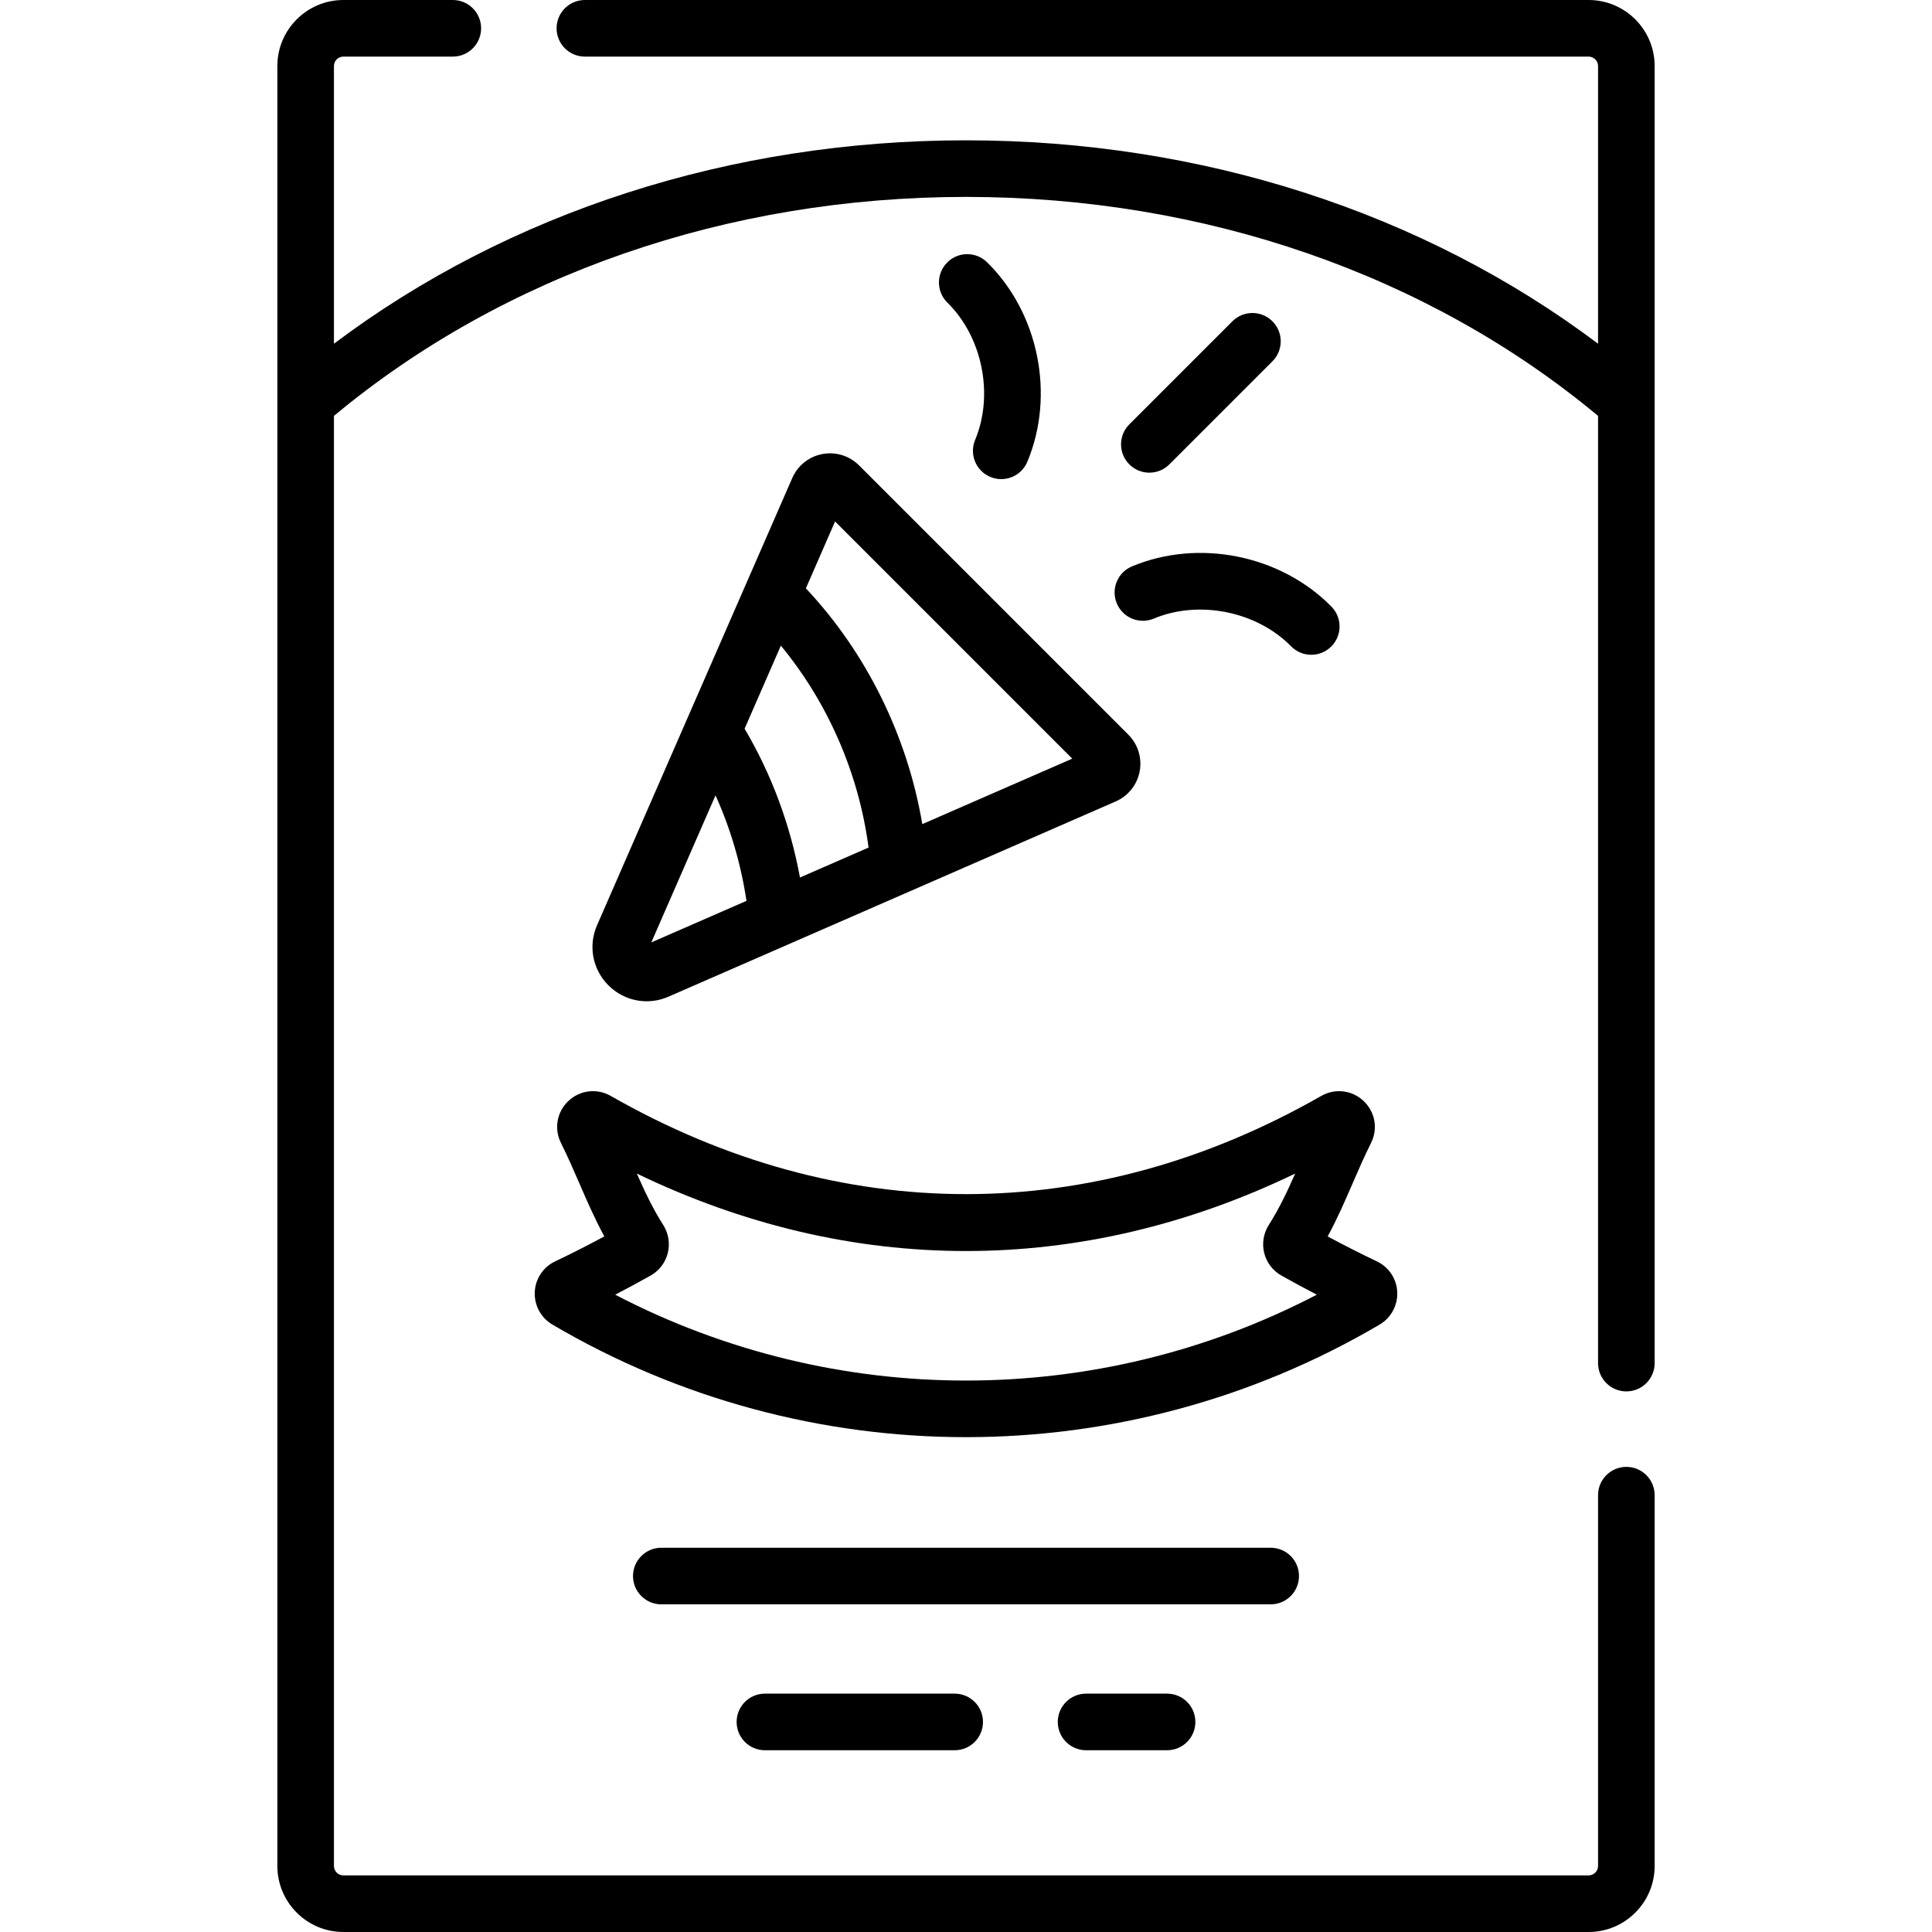 <svg xmlns="http://www.w3.org/2000/svg" id="Capa_1" height="512" viewBox="0 0 512 512" width="512"><g><path d="m431 368.737c4.143 0 7.5-3.358 7.5-7.5v-343.737c0-9.649-7.851-17.5-17.5-17.5h-266c-4.142 0-7.5 3.358-7.5 7.5s3.358 7.5 7.5 7.5h266c1.379 0 2.5 1.122 2.5 2.5v73.589c-46.35-34.858-105.195-53.905-167.5-53.905s-121.15 19.048-167.5 53.905v-73.589c0-1.378 1.122-2.5 2.5-2.5h29c4.142 0 7.5-3.358 7.5-7.5s-3.358-7.5-7.5-7.5h-29c-9.649 0-17.5 7.851-17.5 17.5v477c0 9.649 7.851 17.5 17.5 17.5h330c9.649 0 17.5-7.851 17.5-17.5v-98.263c0-4.142-3.357-7.5-7.5-7.5s-7.5 3.358-7.5 7.5v98.263c0 1.378-1.121 2.5-2.5 2.5h-330c-1.378 0-2.5-1.122-2.5-2.5v-384.288c44.988-37.438 104.316-58.028 167.5-58.028 63.185 0 122.513 20.59 167.5 58.028v251.025c0 4.142 3.357 7.5 7.5 7.5z"></path><path d="m344.246 417.667c0-4.142-3.357-7.5-7.5-7.5h-161.492c-4.142 0-7.5 3.358-7.5 7.5s3.358 7.5 7.5 7.5h161.492c4.143 0 7.5-3.358 7.5-7.5z"></path><path d="m287.823 448.833c-4.143 0-7.5 3.358-7.5 7.5s3.357 7.5 7.5 7.5h21.464c4.143 0 7.5-3.358 7.5-7.5s-3.357-7.5-7.5-7.5z"></path><path d="m202.712 448.833c-4.142 0-7.5 3.358-7.5 7.5s3.358 7.5 7.5 7.5h50.288c4.143 0 7.5-3.358 7.5-7.5s-3.357-7.5-7.5-7.5z"></path><path d="m365.602 351.032c3.042-1.791 4.836-5.093 4.681-8.618-.154-3.509-2.221-6.626-5.393-8.135-4.283-2.037-8.653-4.253-13.043-6.617 2.566-4.718 4.61-9.436 6.604-14.038 1.525-3.52 3.104-7.16 4.886-10.721 1.883-3.762 1.096-8.232-1.959-11.122-3.062-2.897-7.58-3.437-11.242-1.345-60.704 34.693-127.567 34.692-188.272 0-3.662-2.094-8.18-1.554-11.243 1.345-3.054 2.891-3.84 7.361-1.957 11.124 1.782 3.559 3.359 7.199 4.885 10.719 1.995 4.603 4.039 9.32 6.604 14.038-4.388 2.362-8.757 4.579-13.042 6.616-3.172 1.508-5.238 4.625-5.393 8.135-.156 3.524 1.638 6.827 4.682 8.619 33.802 19.886 71.702 29.829 109.601 29.829 37.898 0 75.799-9.943 109.601-29.829zm-202.569-7.925c3.119-1.62 6.254-3.313 9.385-5.071 2.261-1.268 3.92-3.438 4.553-5.955.636-2.53.196-5.245-1.208-7.45-2.775-4.355-4.905-8.882-6.989-13.618 28.389 13.684 57.8 20.524 87.227 20.522 29.419-.002 58.848-6.843 87.228-20.523-2.084 4.736-4.214 9.263-6.99 13.62-1.403 2.203-1.843 4.917-1.207 7.447.632 2.516 2.291 4.687 4.551 5.955 3.132 1.758 6.269 3.453 9.387 5.072-58.207 30.341-127.733 30.341-185.937.001z"></path><path d="m217.927 120.328c-3.544.669-6.521 3.042-7.965 6.349l-51.739 118.523c-2.383 5.458-1.201 11.708 3.01 15.919 2.767 2.767 6.413 4.226 10.136 4.226 1.944 0 3.911-.398 5.783-1.215l118.521-51.739c3.305-1.442 5.679-4.419 6.35-7.962.67-3.543-.451-7.182-3.002-9.733l-71.364-71.363c-2.55-2.552-6.188-3.676-9.73-3.005zm-5.927 112.222c-2.568-13.977-7.554-27.397-14.674-39.436l9.609-22.013c12.458 15.081 20.677 33.907 23.242 53.514zm-39.396 17.198 17.014-38.975c3.979 8.82 6.753 18.259 8.207 27.965zm71.813-31.349c-3.929-23.32-14.824-45.456-30.853-62.482l7.738-17.727 62.859 62.859z"></path><path d="m295.964 159.907c1.598 3.823 5.992 5.623 9.813 4.026 11.979-5.011 27.275-1.922 36.372 7.344 1.468 1.496 3.409 2.246 5.352 2.246 1.896 0 3.794-.715 5.254-2.148 2.956-2.902 3-7.65.098-10.606-13.432-13.683-35.171-18.073-52.862-10.674-3.823 1.597-5.626 5.99-4.027 9.812z"></path><path d="m262.445 126.389c.945.395 1.926.583 2.891.583 2.934 0 5.72-1.732 6.922-4.608 7.399-17.691 3.01-39.43-10.674-52.863-2.955-2.902-7.705-2.857-10.606.098-2.902 2.956-2.858 7.705.098 10.606 9.265 9.096 12.354 24.392 7.344 36.371-1.599 3.821.204 8.214 4.025 9.813z"></path><path d="m304.588 125.264c1.919 0 3.839-.732 5.304-2.197l27.315-27.315c2.929-2.929 2.929-7.678 0-10.606-2.929-2.929-7.677-2.929-10.607 0l-27.315 27.315c-2.929 2.929-2.929 7.678 0 10.606 1.464 1.465 3.383 2.197 5.303 2.197z"></path></g></svg>